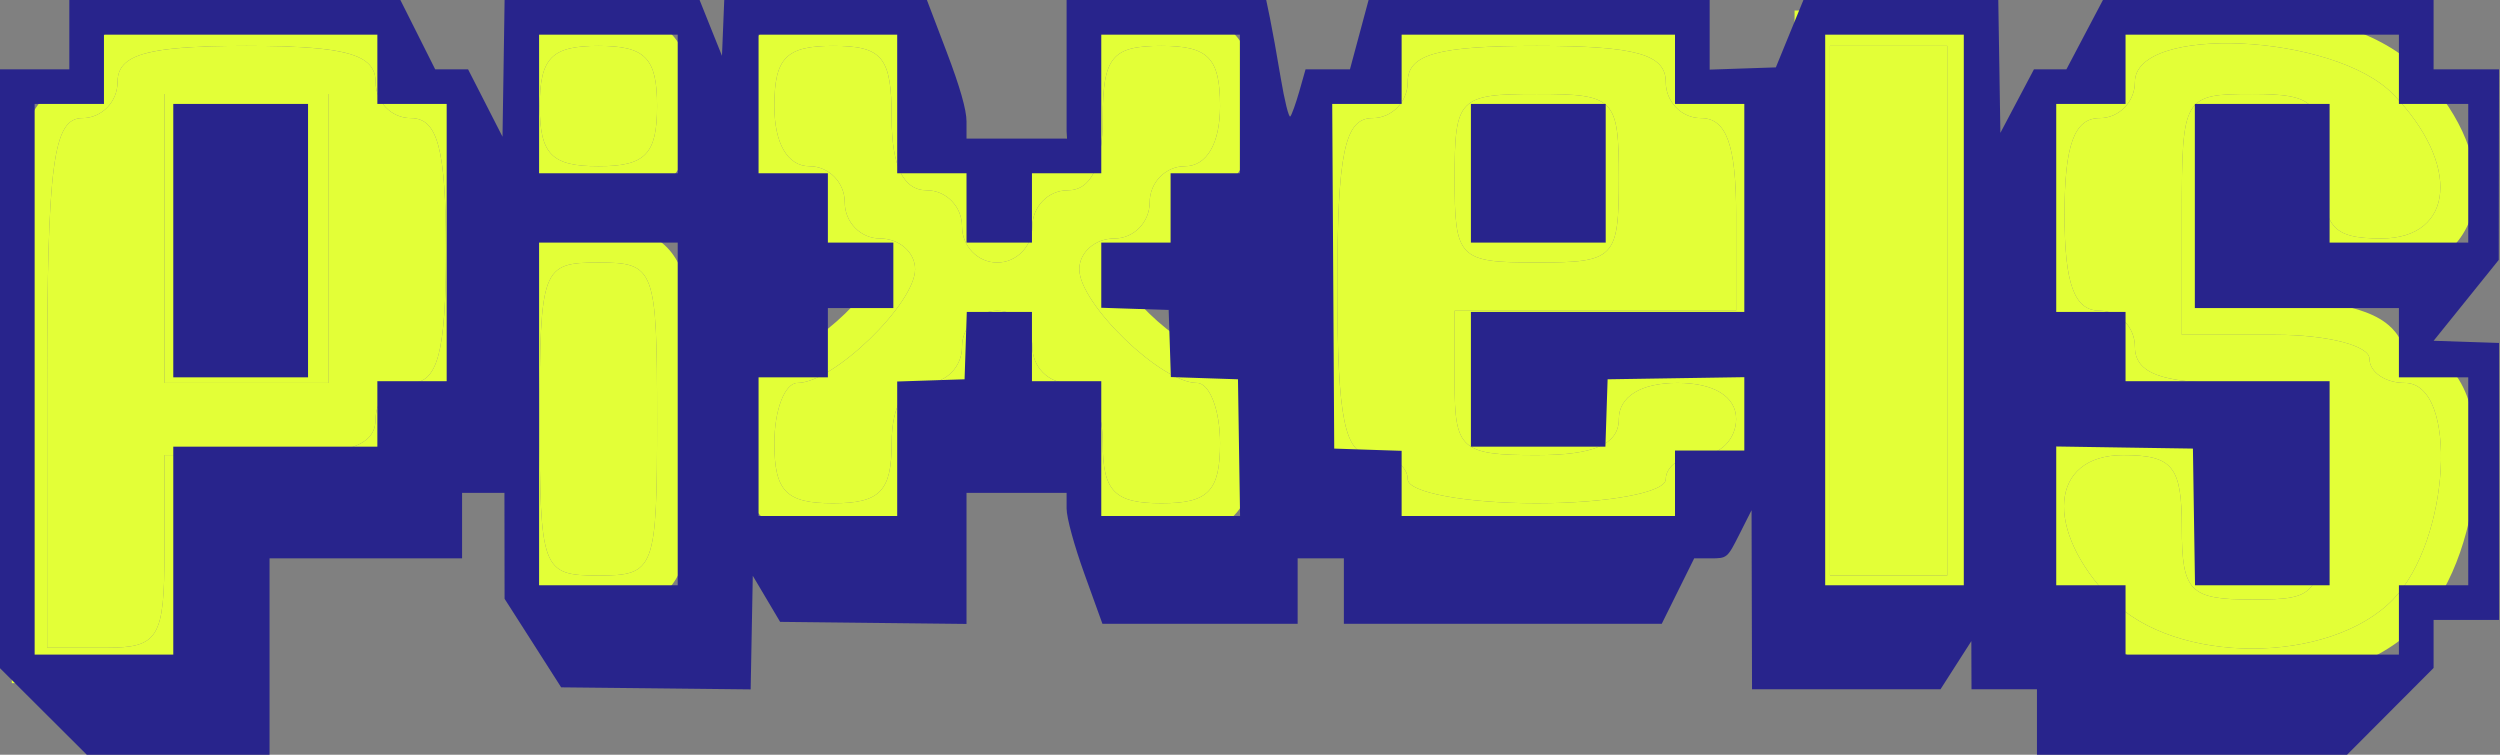 <svg xmlns="http://www.w3.org/2000/svg" fill="none" viewBox="0 0 106 32" height="32" width="106">
<rect x="0" y="0" width="106" height="32" fill="#808080" stroke="none"/>
<path fill="#E3FF37" d="M4.984 3.477C4.984 4.319 4.312 5.008 3.492 5.008C2.257 5.008 2 6.936 2 16.236V27.464H4.487C6.724 27.464 6.973 27.055 6.973 23.381V19.298H11.449C14.764 19.298 15.925 18.901 15.925 17.767C15.925 16.925 16.596 16.236 17.416 16.236C18.562 16.236 18.908 14.931 18.908 10.622C18.908 6.312 18.562 5.008 17.416 5.008C16.596 5.008 15.925 4.319 15.925 3.477C15.925 2.301 14.653 1.946 10.454 1.946C6.255 1.946 4.984 2.301 4.984 3.477ZM22.887 4.497C22.887 6.539 23.384 7.049 25.373 7.049C27.363 7.049 27.86 6.539 27.86 4.497C27.86 2.456 27.363 1.946 25.373 1.946C23.384 1.946 22.887 2.456 22.887 4.497ZM32.833 4.497C32.833 6.086 33.397 7.049 34.325 7.049C35.145 7.049 35.817 7.738 35.817 8.58C35.817 9.422 36.488 10.111 37.309 10.111C38.129 10.111 38.8 10.698 38.8 11.416C38.8 12.88 35.329 16.236 33.816 16.236C33.275 16.236 32.833 17.384 32.833 18.788C32.833 20.829 33.33 21.339 35.319 21.339C37.309 21.339 37.806 20.829 37.806 18.788C37.806 17.199 38.37 16.236 39.298 16.236C40.118 16.236 40.79 15.547 40.79 14.705C40.79 13.863 41.461 13.174 42.282 13.174C43.102 13.174 43.773 13.863 43.773 14.705C43.773 15.547 44.445 16.236 45.265 16.236C46.193 16.236 46.757 17.199 46.757 18.788C46.757 20.829 47.255 21.339 49.244 21.339C51.233 21.339 51.73 20.829 51.73 18.788C51.73 17.384 51.288 16.236 50.747 16.236C49.234 16.236 45.763 12.88 45.763 11.416C45.763 10.698 46.434 10.111 47.255 10.111C48.075 10.111 48.746 9.422 48.746 8.58C48.746 7.738 49.418 7.049 50.238 7.049C51.166 7.049 51.73 6.086 51.73 4.497C51.73 2.456 51.233 1.946 49.244 1.946C47.144 1.946 46.757 2.422 46.757 5.008C46.757 7.049 46.26 8.07 45.265 8.07C44.445 8.07 43.773 8.759 43.773 9.601C43.773 10.443 43.102 11.132 42.282 11.132C41.461 11.132 40.79 10.443 40.79 9.601C40.79 8.759 40.118 8.07 39.298 8.07C38.303 8.07 37.806 7.049 37.806 5.008C37.806 2.422 37.419 1.946 35.319 1.946C33.33 1.946 32.833 2.456 32.833 4.497ZM59.687 3.477C59.687 4.319 59.016 5.008 58.195 5.008C57.012 5.008 56.703 6.482 56.703 12.153C56.703 17.824 57.012 19.298 58.195 19.298C59.016 19.298 59.687 19.757 59.687 20.319C59.687 20.88 62.149 21.339 65.157 21.339C68.166 21.339 70.628 20.88 70.628 20.319C70.628 19.757 71.299 19.298 72.12 19.298C72.94 19.298 73.612 18.609 73.612 17.767C73.612 16.814 72.673 16.236 71.125 16.236C69.578 16.236 68.639 16.814 68.639 17.767C68.639 18.837 67.588 19.298 65.157 19.298C61.953 19.298 61.676 19.055 61.676 16.236V13.174H67.644H73.612V9.091C73.612 6.142 73.197 5.008 72.12 5.008C71.299 5.008 70.628 4.319 70.628 3.477C70.628 2.301 69.357 1.946 65.157 1.946C60.958 1.946 59.687 2.301 59.687 3.477ZM77.59 13.174V24.402H80.077H82.563V13.174V1.946H80.077H77.59V13.174ZM90.52 3.477C90.52 4.319 89.849 5.008 89.028 5.008C87.951 5.008 87.536 6.142 87.536 9.091C87.536 12.04 87.951 13.174 89.028 13.174C89.849 13.174 90.52 13.863 90.52 14.705C90.52 15.81 91.625 16.236 94.498 16.236H98.477V20.829C98.477 25.252 98.366 25.422 95.493 25.422C92.84 25.422 92.509 25.082 92.509 22.36C92.509 19.775 92.122 19.298 90.023 19.298C86.901 19.298 86.644 22.465 89.525 25.422C92.225 28.193 98.761 28.193 101.461 25.422C103.896 22.922 104.258 16.236 101.958 16.236C101.137 16.236 100.466 15.776 100.466 15.215C100.466 14.654 98.676 14.194 96.488 14.194H92.509V9.091C92.509 4.1 92.576 3.987 95.493 3.987C98.146 3.987 98.477 4.327 98.477 7.049C98.477 9.635 98.864 10.111 100.963 10.111C104.085 10.111 104.342 6.944 101.461 3.987C98.957 1.418 90.52 1.024 90.52 3.477ZM13.935 10.111V16.236H10.454H6.973V10.111V3.987H10.454H13.935V10.111ZM68.639 7.56C68.639 10.962 68.472 11.132 65.157 11.132C61.843 11.132 61.676 10.962 61.676 7.56C61.676 4.157 61.843 3.987 65.157 3.987C68.472 3.987 68.639 4.157 68.639 7.56ZM22.887 17.767C22.887 24.164 22.976 24.402 25.373 24.402C27.77 24.402 27.86 24.164 27.86 17.767C27.86 11.37 27.77 11.132 25.373 11.132C22.976 11.132 22.887 11.37 22.887 17.767Z" clip-rule="evenodd" fill-rule="evenodd"></path>
<path fill="#E3FF37" d="M0.5 28.964V16.236C0.5 11.614 0.561 8.7 0.796 6.937C0.909 6.081 1.086 5.284 1.455 4.676C1.657 4.343 1.94 4.026 2.334 3.803C2.724 3.583 3.123 3.51 3.474 3.508C3.476 3.505 3.479 3.501 3.48 3.497C3.482 3.493 3.484 3.486 3.484 3.477C3.484 2.886 3.656 2.251 4.15 1.72C4.6 1.235 5.19 0.98 5.74 0.826C6.809 0.526 8.376 0.446 10.454 0.446C12.532 0.446 14.099 0.526 15.168 0.826C15.718 0.98 16.308 1.235 16.759 1.72C17.253 2.251 17.424 2.886 17.424 3.477C17.424 3.486 17.426 3.493 17.428 3.497C17.43 3.501 17.432 3.505 17.434 3.508C18.034 3.511 18.665 3.7 19.183 4.207C19.652 4.667 19.895 5.262 20.042 5.813C20.329 6.895 20.408 8.488 20.408 10.622C20.408 12.755 20.329 14.349 20.042 15.43C19.895 15.981 19.652 16.576 19.183 17.036C18.665 17.543 18.034 17.732 17.434 17.736C17.432 17.739 17.43 17.742 17.428 17.746C17.426 17.751 17.424 17.757 17.424 17.767C17.424 18.324 17.274 18.918 16.853 19.433C16.454 19.921 15.924 20.203 15.415 20.377C14.449 20.707 13.101 20.798 11.449 20.798H8.473V23.381C8.473 24.3 8.458 25.084 8.391 25.726C8.326 26.346 8.197 27.011 7.85 27.581C7.451 28.236 6.867 28.605 6.228 28.786C5.671 28.943 5.051 28.964 4.487 28.964H0.5ZM15.435 2.554C15.782 2.781 15.925 3.083 15.925 3.477C15.925 4.319 16.596 5.008 17.416 5.008C18.562 5.008 18.908 6.312 18.908 10.622C18.908 14.931 18.562 16.236 17.416 16.236C16.596 16.236 15.925 16.925 15.925 17.767C15.925 18.901 14.764 19.298 11.449 19.298H6.973V23.381C6.973 27.055 6.724 27.464 4.487 27.464H2V16.236C2 6.936 2.257 5.008 3.492 5.008C4.312 5.008 4.984 4.319 4.984 3.477C4.984 3.083 5.126 2.781 5.473 2.554C5.508 2.531 5.546 2.509 5.586 2.487C6.32 2.087 7.804 1.946 10.454 1.946C13.104 1.946 14.588 2.087 15.322 2.487C15.362 2.509 15.4 2.531 15.435 2.554ZM73.612 9.091C73.612 6.142 73.197 5.008 72.12 5.008C71.299 5.008 70.628 4.319 70.628 3.477C70.628 2.301 69.357 1.946 65.157 1.946C60.958 1.946 59.687 2.301 59.687 3.477C59.687 4.319 59.016 5.008 58.195 5.008C57.012 5.008 56.703 6.482 56.703 12.153C56.703 17.824 57.012 19.298 58.195 19.298C59.016 19.298 59.687 19.757 59.687 20.319C59.687 20.88 62.149 21.339 65.157 21.339C68.166 21.339 70.628 20.88 70.628 20.319C70.628 19.757 71.299 19.298 72.12 19.298C72.94 19.298 73.612 18.609 73.612 17.767C73.612 16.814 72.673 16.236 71.125 16.236C69.578 16.236 68.639 16.814 68.639 17.767C68.639 18.837 67.588 19.298 65.157 19.298C61.953 19.298 61.676 19.055 61.676 16.236V13.174H73.612V9.091ZM63.176 14.674V16.236C63.176 16.948 63.197 17.366 63.246 17.636C63.249 17.657 63.253 17.675 63.257 17.691C63.306 17.703 63.375 17.717 63.47 17.73C63.83 17.781 64.35 17.798 65.157 17.798C66.253 17.798 66.852 17.694 67.144 17.585C67.204 16.611 67.747 15.84 68.515 15.367C69.265 14.905 70.195 14.736 71.125 14.736C72.055 14.736 72.985 14.905 73.735 15.367C74.55 15.869 75.112 16.707 75.112 17.767C75.112 19.401 73.805 20.798 72.12 20.798C72.098 20.798 72.077 20.799 72.059 20.801C71.941 21.199 71.697 21.478 71.523 21.636C71.281 21.855 71.01 21.996 70.799 22.088C70.368 22.278 69.837 22.413 69.296 22.514C68.19 22.721 66.726 22.839 65.157 22.839C63.589 22.839 62.125 22.721 61.019 22.514C60.478 22.413 59.947 22.278 59.516 22.088C59.305 21.996 59.034 21.855 58.792 21.636C58.618 21.478 58.374 21.199 58.256 20.801C58.238 20.799 58.217 20.798 58.195 20.798C57.532 20.798 56.849 20.565 56.326 19.958C55.883 19.443 55.667 18.782 55.537 18.159C55.275 16.904 55.203 14.96 55.203 12.153C55.203 9.346 55.275 7.402 55.537 6.147C55.667 5.524 55.883 4.863 56.326 4.348C56.844 3.746 57.52 3.512 58.178 3.508C58.18 3.505 58.182 3.501 58.184 3.497C58.185 3.493 58.187 3.486 58.187 3.477C58.187 2.886 58.359 2.251 58.853 1.72C59.304 1.235 59.893 0.98 60.444 0.826C61.513 0.526 63.08 0.446 65.157 0.446C67.235 0.446 68.802 0.526 69.872 0.826C70.422 0.98 71.011 1.235 71.462 1.72C71.956 2.251 72.128 2.886 72.128 3.477C72.128 3.486 72.13 3.493 72.132 3.497C72.133 3.501 72.135 3.505 72.138 3.508C72.684 3.511 73.251 3.665 73.745 4.06C74.219 4.439 74.501 4.943 74.678 5.428C75.016 6.351 75.112 7.607 75.112 9.091V14.674H63.176ZM76.09 25.902V0.446H84.063V25.902H76.09ZM91.05 15.694C91.634 16.075 92.732 16.236 94.498 16.236H98.477V20.829C98.477 25.252 98.366 25.422 95.493 25.422C92.84 25.422 92.509 25.082 92.509 22.36C92.509 19.775 92.122 19.298 90.023 19.298C86.901 19.298 86.644 22.465 89.525 25.422C92.225 28.193 98.761 28.193 101.461 25.422C103.896 22.922 104.258 16.236 101.958 16.236C101.137 16.236 100.466 15.776 100.466 15.215C100.466 14.654 98.676 14.194 96.488 14.194H92.509V9.091C92.509 4.1 92.576 3.987 95.493 3.987C98.146 3.987 98.477 4.327 98.477 7.049C98.477 9.635 98.864 10.111 100.963 10.111C104.085 10.111 104.342 6.944 101.461 3.987C98.957 1.418 90.52 1.024 90.52 3.477C90.52 4.319 89.849 5.008 89.028 5.008C87.951 5.008 87.536 6.142 87.536 9.091C87.536 12.04 87.951 13.174 89.028 13.174C89.849 13.174 90.52 13.863 90.52 14.705C90.52 15.114 90.672 15.431 91.009 15.667C91.023 15.676 91.036 15.685 91.05 15.694ZM94.009 12.694H96.488C97.671 12.694 98.796 12.817 99.67 13.041C100.096 13.15 100.547 13.305 100.928 13.535C101.164 13.677 101.714 14.056 101.902 14.733C101.919 14.735 101.938 14.736 101.958 14.736C103.453 14.736 104.252 15.877 104.597 16.79C104.95 17.724 105.043 18.869 104.983 19.973C104.866 22.135 104.111 24.852 102.535 26.469C100.798 28.252 98.026 29 95.493 29C92.96 29 90.188 28.252 88.451 26.469C86.861 24.837 85.884 22.902 86.028 21.13C86.103 20.2 86.498 19.314 87.271 18.68C88.027 18.059 88.997 17.798 90.023 17.798C91.013 17.798 92.36 17.858 93.218 18.914C93.626 19.416 93.804 20.004 93.895 20.541C93.986 21.077 94.009 21.694 94.009 22.36C94.009 23.035 94.032 23.453 94.08 23.729C94.088 23.772 94.095 23.807 94.102 23.835C94.123 23.84 94.149 23.846 94.179 23.852C94.437 23.899 94.836 23.922 95.493 23.922C96.21 23.922 96.594 23.907 96.835 23.864C96.86 23.765 96.894 23.585 96.92 23.283C96.969 22.722 96.977 21.95 96.977 20.829V17.736H94.498C93.051 17.736 91.81 17.638 90.893 17.285C90.407 17.098 89.911 16.802 89.543 16.318C89.161 15.815 89.02 15.245 89.02 14.705C89.02 14.695 89.018 14.688 89.016 14.684C89.015 14.68 89.013 14.676 89.01 14.674C88.464 14.67 87.897 14.516 87.403 14.121C86.929 13.742 86.647 13.238 86.469 12.753C86.132 11.83 86.036 10.574 86.036 9.091C86.036 7.607 86.132 6.351 86.469 5.428C86.647 4.943 86.929 4.439 87.403 4.06C87.897 3.665 88.464 3.511 89.01 3.508C89.013 3.505 89.015 3.501 89.016 3.497C89.018 3.493 89.02 3.486 89.02 3.477C89.02 1.802 90.478 1.036 91.417 0.733C92.483 0.389 93.814 0.289 95.121 0.35C96.448 0.412 97.867 0.645 99.146 1.048C100.393 1.44 101.66 2.042 102.535 2.94C104.126 4.572 105.102 6.508 104.958 8.279C104.883 9.209 104.489 10.095 103.715 10.73C102.959 11.35 101.989 11.611 100.963 11.611C99.974 11.611 98.626 11.551 97.768 10.495C97.36 9.993 97.182 9.405 97.091 8.869C97 8.332 96.977 7.715 96.977 7.049C96.977 6.374 96.954 5.956 96.906 5.681C96.898 5.637 96.891 5.602 96.884 5.574C96.863 5.569 96.837 5.563 96.807 5.558C96.549 5.51 96.15 5.487 95.493 5.487C94.777 5.487 94.4 5.499 94.165 5.539C94.16 5.558 94.154 5.581 94.149 5.606C94.115 5.759 94.084 5.979 94.061 6.297C94.014 6.943 94.009 7.826 94.009 9.091V12.694ZM22.31 7.586C21.473 6.727 21.387 5.503 21.387 4.497C21.387 3.492 21.473 2.268 22.31 1.409C23.16 0.536 24.384 0.446 25.373 0.446C26.362 0.446 27.586 0.536 28.437 1.409C29.274 2.268 29.36 3.492 29.36 4.497C29.36 5.503 29.274 6.727 28.437 7.586C27.586 8.458 26.362 8.549 25.373 8.549C24.384 8.549 23.16 8.458 22.31 7.586ZM31.936 7.126C31.495 6.371 31.333 5.437 31.333 4.497C31.333 3.492 31.419 2.268 32.256 1.409C33.106 0.536 34.33 0.446 35.319 0.446C36.309 0.446 37.657 0.505 38.514 1.562C38.922 2.064 39.101 2.651 39.192 3.188C39.282 3.725 39.306 4.342 39.306 5.008C39.306 5.858 39.405 6.341 39.497 6.576C41.009 6.676 42.174 7.906 42.282 9.379C42.389 7.907 43.554 6.676 45.066 6.576C45.158 6.341 45.257 5.858 45.257 5.008C45.257 4.342 45.281 3.725 45.372 3.188C45.462 2.651 45.641 2.064 46.049 1.562C46.906 0.505 48.254 0.446 49.244 0.446C50.233 0.446 51.457 0.536 52.307 1.409C53.144 2.268 53.23 3.492 53.23 4.497C53.23 5.437 53.069 6.371 52.627 7.126C52.152 7.939 51.333 8.543 50.256 8.549C50.254 8.552 50.252 8.556 50.25 8.559C50.248 8.564 50.246 8.57 50.246 8.58C50.246 10.177 48.998 11.548 47.368 11.609C47.414 11.697 47.48 11.81 47.575 11.951C47.851 12.364 48.259 12.84 48.73 13.296C49.201 13.752 49.696 14.147 50.127 14.418C50.481 14.64 50.681 14.707 50.741 14.727C50.765 14.735 50.767 14.736 50.747 14.736C51.453 14.736 51.955 15.116 52.239 15.429C52.525 15.743 52.713 16.114 52.841 16.446C53.101 17.119 53.23 17.948 53.23 18.788C53.23 19.793 53.144 21.017 52.307 21.876C51.457 22.748 50.233 22.839 49.244 22.839C48.255 22.839 47.031 22.748 46.18 21.876C45.343 21.017 45.257 19.793 45.257 18.788C45.257 18.221 45.166 17.889 45.094 17.731C43.568 17.644 42.39 16.408 42.282 14.927C42.173 16.408 40.995 17.644 39.469 17.731C39.398 17.889 39.306 18.221 39.306 18.788C39.306 19.793 39.22 21.017 38.383 21.876C37.532 22.748 36.308 22.839 35.319 22.839C34.33 22.839 33.106 22.748 32.256 21.876C31.419 21.017 31.333 19.793 31.333 18.788C31.333 17.948 31.463 17.119 31.722 16.446C31.85 16.114 32.039 15.743 32.324 15.429C32.608 15.116 33.11 14.736 33.816 14.736C33.796 14.736 33.798 14.735 33.822 14.727C33.883 14.707 34.083 14.64 34.437 14.418C34.867 14.147 35.362 13.752 35.833 13.296C36.305 12.84 36.712 12.364 36.989 11.951C37.083 11.81 37.149 11.697 37.195 11.609C35.565 11.548 34.317 10.177 34.317 8.58C34.317 8.57 34.315 8.564 34.313 8.559C34.311 8.556 34.309 8.552 34.307 8.549C33.23 8.543 32.411 7.939 31.936 7.126ZM77.59 24.402V1.946H82.563V24.402H77.59ZM12.435 14.736V5.487H8.473V14.736H12.435ZM67.075 9.35C67.126 8.974 67.139 8.429 67.139 7.56C67.139 6.69 67.126 6.145 67.075 5.769C67.064 5.687 67.052 5.625 67.041 5.579C67.002 5.57 66.952 5.561 66.887 5.552C66.529 5.5 66.006 5.487 65.157 5.487C64.309 5.487 63.786 5.5 63.428 5.552C63.363 5.561 63.313 5.57 63.273 5.579C63.263 5.625 63.252 5.687 63.24 5.769C63.189 6.145 63.176 6.69 63.176 7.56C63.176 8.429 63.189 8.974 63.24 9.35C63.252 9.432 63.263 9.494 63.273 9.54C63.313 9.549 63.363 9.558 63.428 9.568C63.786 9.619 64.309 9.632 65.157 9.632C66.006 9.632 66.529 9.619 66.887 9.568C66.952 9.558 67.002 9.549 67.041 9.54C67.052 9.494 67.064 9.432 67.075 9.35ZM21.44 21.577C21.392 20.61 21.387 19.357 21.387 17.767C21.387 16.177 21.392 14.923 21.44 13.957C21.486 13.025 21.577 12.19 21.826 11.524C22.123 10.734 22.658 10.144 23.473 9.855C24.103 9.632 24.826 9.632 25.37 9.632H25.376C25.921 9.632 26.643 9.632 27.273 9.855C28.089 10.144 28.624 10.734 28.92 11.524C29.17 12.19 29.26 13.025 29.306 13.957C29.355 14.923 29.36 16.177 29.36 17.767C29.36 19.357 29.355 20.61 29.306 21.577C29.26 22.509 29.17 23.343 28.92 24.009C28.624 24.799 28.089 25.39 27.273 25.678C26.643 25.902 25.921 25.902 25.376 25.902H25.37C24.826 25.902 24.103 25.902 23.473 25.678C22.658 25.39 22.123 24.799 21.826 24.009C21.577 23.343 21.486 22.509 21.44 21.577ZM25.373 7.049C23.384 7.049 22.887 6.539 22.887 4.497C22.887 2.456 23.384 1.946 25.373 1.946C27.363 1.946 27.86 2.456 27.86 4.497C27.86 6.539 27.363 7.049 25.373 7.049ZM34.325 7.049C33.397 7.049 32.833 6.086 32.833 4.497C32.833 2.456 33.33 1.946 35.319 1.946C37.419 1.946 37.806 2.422 37.806 5.008C37.806 7.049 38.303 8.07 39.298 8.07C40.118 8.07 40.79 8.759 40.79 9.601C40.79 10.443 41.461 11.132 42.282 11.132C43.102 11.132 43.773 10.443 43.773 9.601C43.773 8.759 44.445 8.07 45.265 8.07C46.26 8.07 46.757 7.049 46.757 5.008C46.757 2.422 47.144 1.946 49.244 1.946C51.233 1.946 51.73 2.456 51.73 4.497C51.73 6.086 51.166 7.049 50.238 7.049C49.418 7.049 48.746 7.738 48.746 8.58C48.746 9.422 48.075 10.111 47.255 10.111C46.434 10.111 45.763 10.698 45.763 11.416C45.763 12.88 49.234 16.236 50.747 16.236C51.288 16.236 51.73 17.384 51.73 18.788C51.73 20.829 51.233 21.339 49.244 21.339C47.255 21.339 46.757 20.829 46.757 18.788C46.757 17.199 46.193 16.236 45.265 16.236C44.445 16.236 43.773 15.547 43.773 14.705C43.773 13.863 43.102 13.174 42.282 13.174C41.461 13.174 40.79 13.863 40.79 14.705C40.79 15.547 40.118 16.236 39.298 16.236C38.37 16.236 37.806 17.199 37.806 18.788C37.806 20.829 37.309 21.339 35.319 21.339C33.33 21.339 32.833 20.829 32.833 18.788C32.833 17.384 33.275 16.236 33.816 16.236C35.329 16.236 38.8 12.88 38.8 11.416C38.8 10.698 38.129 10.111 37.309 10.111C36.488 10.111 35.817 9.422 35.817 8.58C35.817 7.738 35.145 7.049 34.325 7.049ZM13.935 3.987H6.973V16.236H13.935V3.987ZM65.157 11.132C68.472 11.132 68.639 10.962 68.639 7.56C68.639 4.157 68.472 3.987 65.157 3.987C61.843 3.987 61.676 4.157 61.676 7.56C61.676 10.962 61.843 11.132 65.157 11.132ZM25.373 24.402C22.976 24.402 22.887 24.164 22.887 17.767C22.887 11.37 22.976 11.132 25.373 11.132C27.77 11.132 27.86 11.37 27.86 17.767C27.86 24.164 27.77 24.402 25.373 24.402Z" clip-rule="evenodd" fill-rule="evenodd"></path>
<path fill="#28248C" d="M2.939 1.469V2.939H1.469H0V15.635V28.332L1.839 30.166L3.679 32H7.554H11.429V27.837V23.674H15.51H19.592V22.286V20.898H20.49H21.388L21.391 23.143L21.394 25.388L22.594 27.265L23.793 29.143L27.811 29.186L31.828 29.23L31.873 26.821L31.918 24.413L32.498 25.39L33.077 26.367L37.028 26.411L40.98 26.455V23.676V20.898H43.102H45.224V21.567C45.224 21.953 45.546 23.129 45.983 24.343L46.743 26.449H50.882H55.02V25.061V23.674H56H56.98V25.061V26.449H63.719H70.458L71.146 25.061L71.834 23.674H72.535C73.231 23.674 73.24 23.666 73.751 22.653L74.266 21.633L74.276 25.429L74.286 29.224H78.282H82.278L82.931 28.204L83.585 27.184L83.588 28.204L83.592 29.224H84.98H86.367V30.612V32H92.941H99.516L101.35 30.161L103.184 28.322V27.303V26.286H104.571H105.959V20.415V14.543L104.572 14.496L103.185 14.449L104.566 12.735L105.947 11.02L105.953 6.98L105.959 2.939H104.571H103.184V1.469V0H96.174H89.165L88.39 1.469L87.616 2.939H86.928H86.24L85.528 4.286L84.816 5.633L84.772 2.816L84.727 0H80.596H76.465L75.88 1.429L75.296 2.857L73.893 2.904L72.49 2.952V1.476V0H65.259H58.028L57.633 1.469L57.238 2.939H56.297H55.356L55.089 3.878C54.941 4.394 54.77 4.871 54.709 4.938C54.647 5.006 54.465 4.271 54.303 3.306C54.142 2.341 53.937 1.202 53.848 0.776L53.687 0H49.456H45.224V2.939V5.878H43.102H40.98V5.144C40.98 4.657 40.699 3.673 40.14 2.206L39.301 0H35.004H30.708L30.66 1.184L30.612 2.367L30.137 1.184L29.663 0H25.529H21.395L21.351 2.898L21.306 5.796L20.576 4.367L19.846 2.939H19.149H18.452L17.714 1.469L16.976 0H9.958H2.939V1.469ZM16 2.939V4.408H17.469H18.939V10.286V16.163H17.469H16V17.551V18.939H11.674H7.347V23.347V27.755H4.408H1.469V16.082V4.408H2.939H4.408V2.939V1.469H10.204H16V2.939ZM28.735 4.408V7.347H25.796H22.857V4.408V1.469H25.796H28.735V4.408ZM38.041 4.408V7.347H39.51H40.98V8.816V10.286H42.367H43.755V8.816V7.347H45.224H46.694V4.408V1.469H49.633H52.571V4.408V7.347H51.102H49.633V8.816V10.286H48.163H46.694V11.667V13.049L48.123 13.096L49.551 13.143L49.598 14.565L49.645 15.987L51.067 16.035L52.49 16.082L52.534 18.98L52.579 21.878H49.636H46.694V19.02V16.163H45.224H43.755V14.694V13.225H42.374H40.992L40.945 14.653L40.898 16.082L39.469 16.129L38.041 16.176V19.027V21.878H35.102H32.163V18.939V16H33.633H35.102V14.531V13.061H36.49H37.878V11.674V10.286H36.49H35.102V8.816V7.347H33.633H32.163V4.408V1.469H35.102H38.041V4.408ZM71.02 2.939V4.408H72.49H73.959V8.816V13.225H68.163H62.367V16.082V18.939H65.218H68.069L68.116 17.51L68.163 16.082L71.061 16.037L73.959 15.992V17.547V19.102H72.49H71.02V20.49V21.878H65.225H59.429V20.496V19.115L58 19.068L56.571 19.02L56.529 11.714L56.486 4.408H57.958H59.429V2.939V1.469H65.225H71.02V2.939ZM83.265 13.143V24.816H80.326H77.388V13.143V1.469H80.326H83.265V13.143ZM101.714 2.939V4.408H103.184H104.653V7.347V10.286H101.714H98.775V7.347V4.408H95.918H93.061V8.735V13.061H97.388H101.714V14.531V16H103.184H104.653V20.408V24.816H103.184H101.714V26.286V27.755H95.918H90.123V26.286V24.816H88.653H87.184V21.874V18.931L90.082 18.976L92.98 19.02L93.024 21.918L93.069 24.816H95.922H98.775V20.49V16.163H94.449H90.123V14.694V13.225H88.653H87.184V8.816V4.408H88.653H90.123V2.939V1.469H95.918H101.714V2.939ZM7.347 10.204V16H10.204H13.061V10.204V4.408H10.204H7.347V10.204ZM62.367 7.347V10.286H65.225H68.082V7.347V4.408H65.225H62.367V7.347ZM28.735 17.551V24.816H25.796H22.857V17.551V10.286H25.796H28.735V17.551Z" clip-rule="evenodd" fill-rule="evenodd"></path>
</svg>
